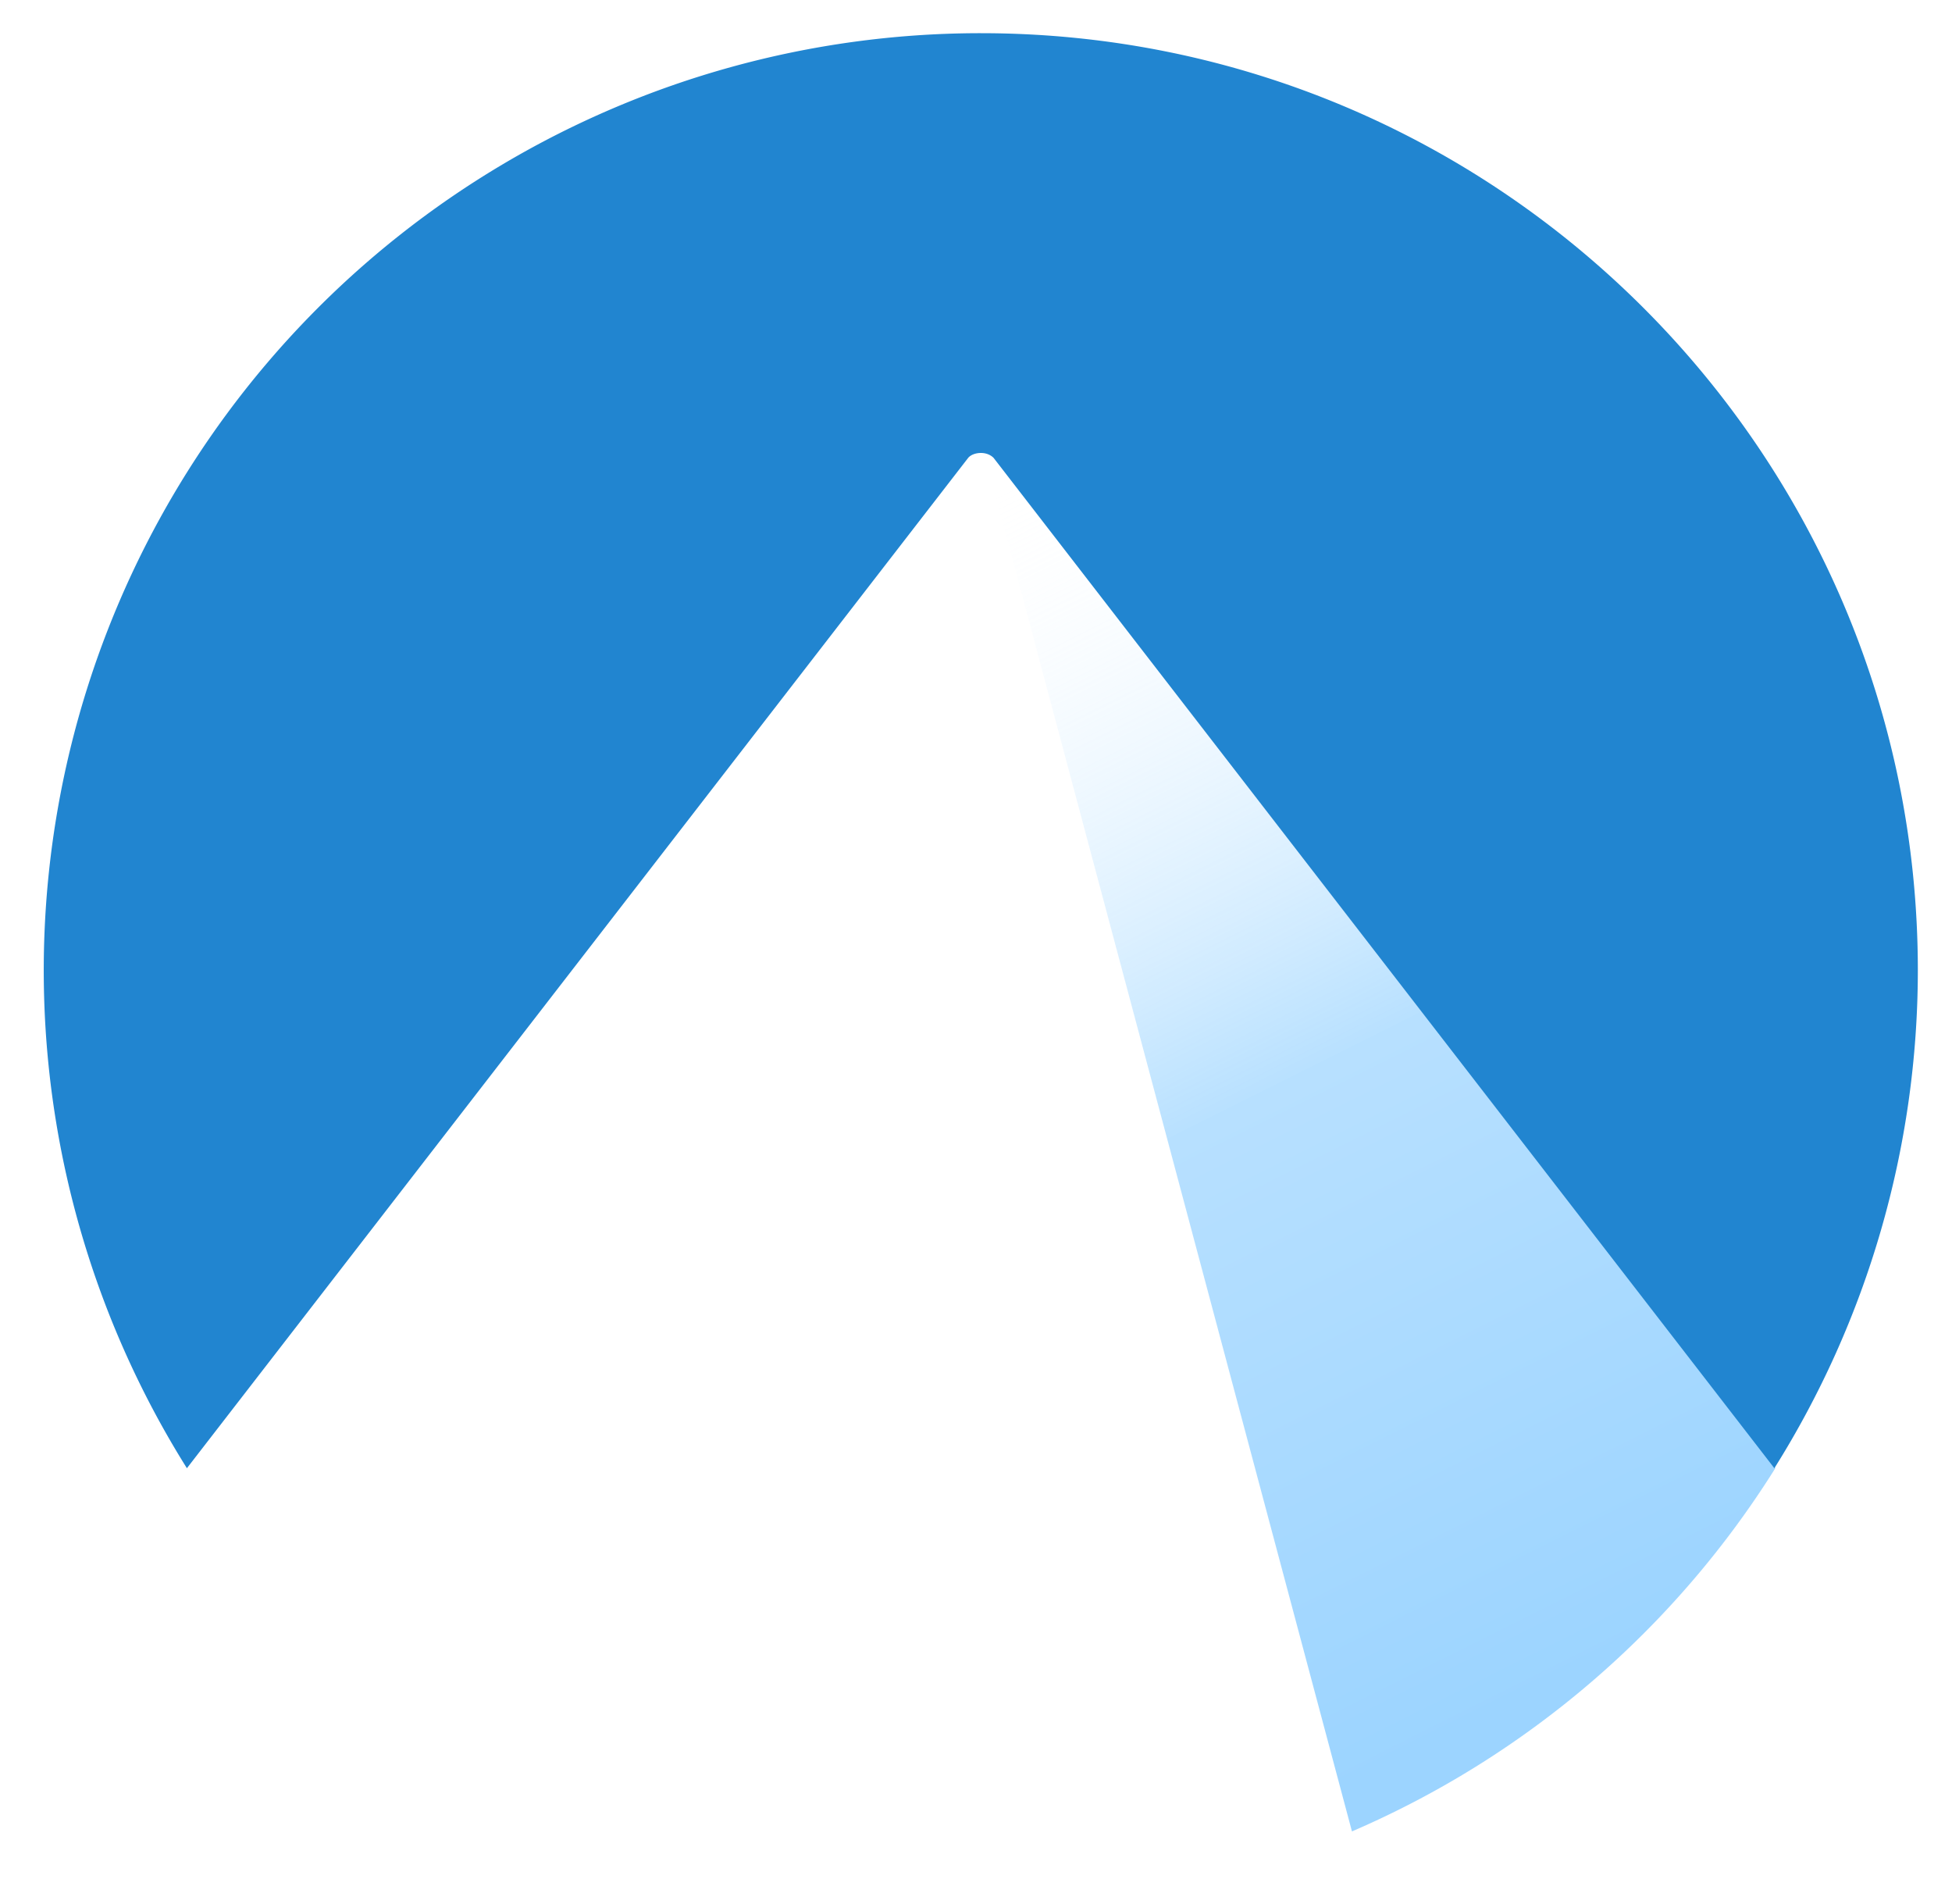 <svg xmlns="http://www.w3.org/2000/svg"
     aria-label="Codeberg" role="img"
     viewBox="55 65 400 390">
    <defs>
        <linearGradient id="A" x1="259.804" x2="383.132" y1="161.4" y2="407.835" gradientUnits="userSpaceOnUse">
            <stop offset="0" stop-color="#ffffff" stop-opacity="0"/>
            <stop offset=".5" stop-color="#71c2ff"/>
            <stop offset="1" stop-color="#39aaff"/>
        </linearGradient>
    </defs>
    <path fill="url(#A)"
          d="M259.804 161.4c-.44 0-1.1 0-1.32.44l-.44 1.1L332.04 440.21a192.039 192.039 0 0 0 86.77-74.437L261.125 162.06a1.762 1.762 0 0 0-1.321-.661z"
          opacity=".5" paint-order="stroke markers fill"/>
    <path fill="#2185d0"
          d="M255.3 71.8a192 192 0 0 0-162 294l160.1-207c.5-.6 1.5-1 2.6-1s2 .4 2.6 1l160 207a192 192 0 0 0 29.4-102c0-106-86-192-192-192a192 192 0 0 0-.7 0z"
          paint-order="stroke markers fill"/>
</svg>
